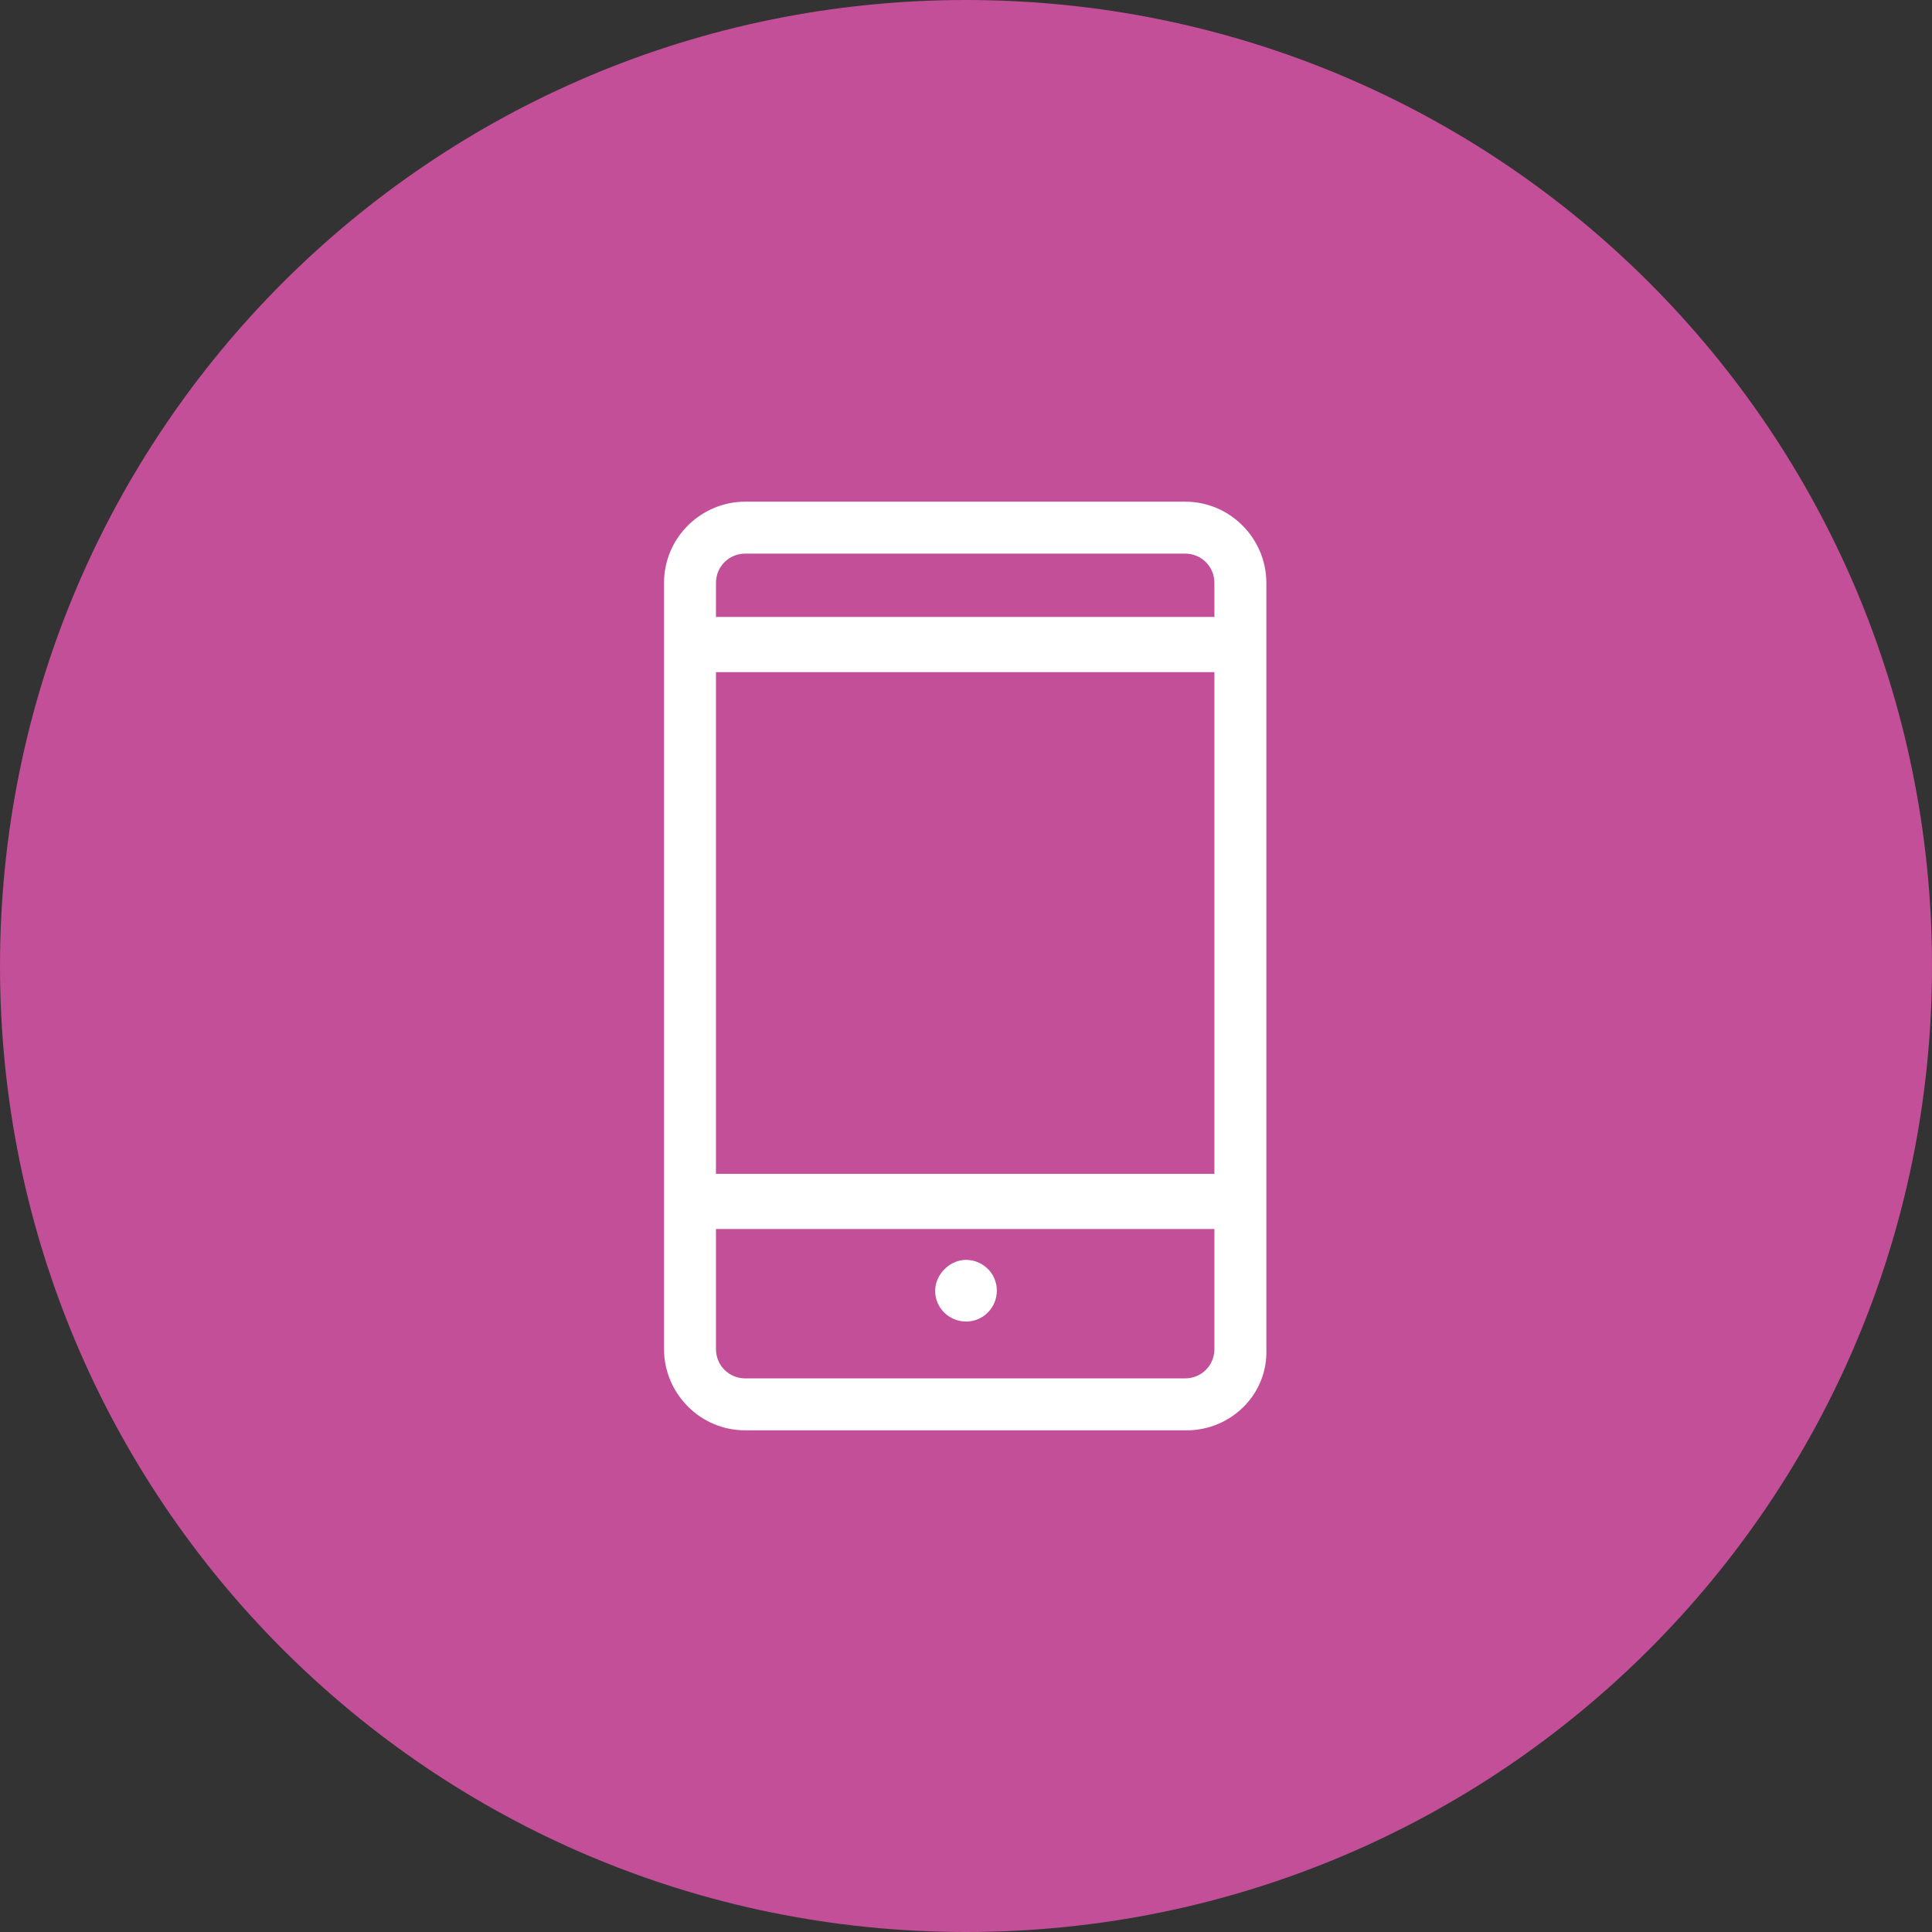 <?xml version="1.0" encoding="utf-8"?>
<!-- Generator: Adobe Illustrator 25.4.1, SVG Export Plug-In . SVG Version: 6.00 Build 0)  -->
<svg version="1.1" id="Warstwa_1" xmlns="http://www.w3.org/2000/svg" xmlns:xlink="http://www.w3.org/1999/xlink" x="0px" y="0px"
	 viewBox="0 0 119 119" style="enable-background:new 0 0 119 119;" xml:space="preserve">
<rect x="0" y="0" width="119" height="119" fill="#333333" stroke="none"/>
<style type="text/css">
	.st0{fill:#C24F97;}
	.st1{fill:#FFFFFF;}
</style>
<g>
	<path class="st0" d="M119,59.5c0,32.9-26.6,59.5-59.5,59.5C26.6,119,0,92.4,0,59.5S26.6,0,59.5,0C92.4,0,119,26.6,119,59.5"/>
	<path class="st1" d="M45.9,34.1c-1,0-1.8,0.8-1.8,1.8v47.2c0,1,0.8,1.8,1.8,1.8h27.1c1,0,1.8-0.8,1.8-1.8V35.9c0-1-0.8-1.8-1.8-1.8
		H45.9z M73.1,88.1H45.9c-2.8,0-5-2.3-5-5V35.9c0-2.8,2.3-5,5-5h27.1c2.8,0,5,2.3,5,5v47.2C78.1,85.9,75.8,88.1,73.1,88.1"/>
	<path class="st1" d="M76.5,38.7v2c0,0.4-0.3,0.7-0.7,0.7H43.2c-0.4,0-0.7-0.3-0.7-0.7v-2c0-0.4,0.3-0.7,0.7-0.7h32.5
		C76.1,38,76.5,38.3,76.5,38.7"/>
	<path class="st1" d="M76.5,73v2c0,0.4-0.3,0.7-0.7,0.7H43.2c-0.4,0-0.7-0.3-0.7-0.7v-2c0-0.4,0.3-0.7,0.7-0.7h32.5
		C76.1,72.3,76.5,72.6,76.5,73"/>
	<path class="st1" d="M59.5,77.6c1,0,1.9,0.8,1.9,1.9c0,1-0.8,1.9-1.9,1.9c-1,0-1.9-0.8-1.9-1.9C57.6,78.5,58.5,77.6,59.5,77.6"/>
</g>
</svg>
